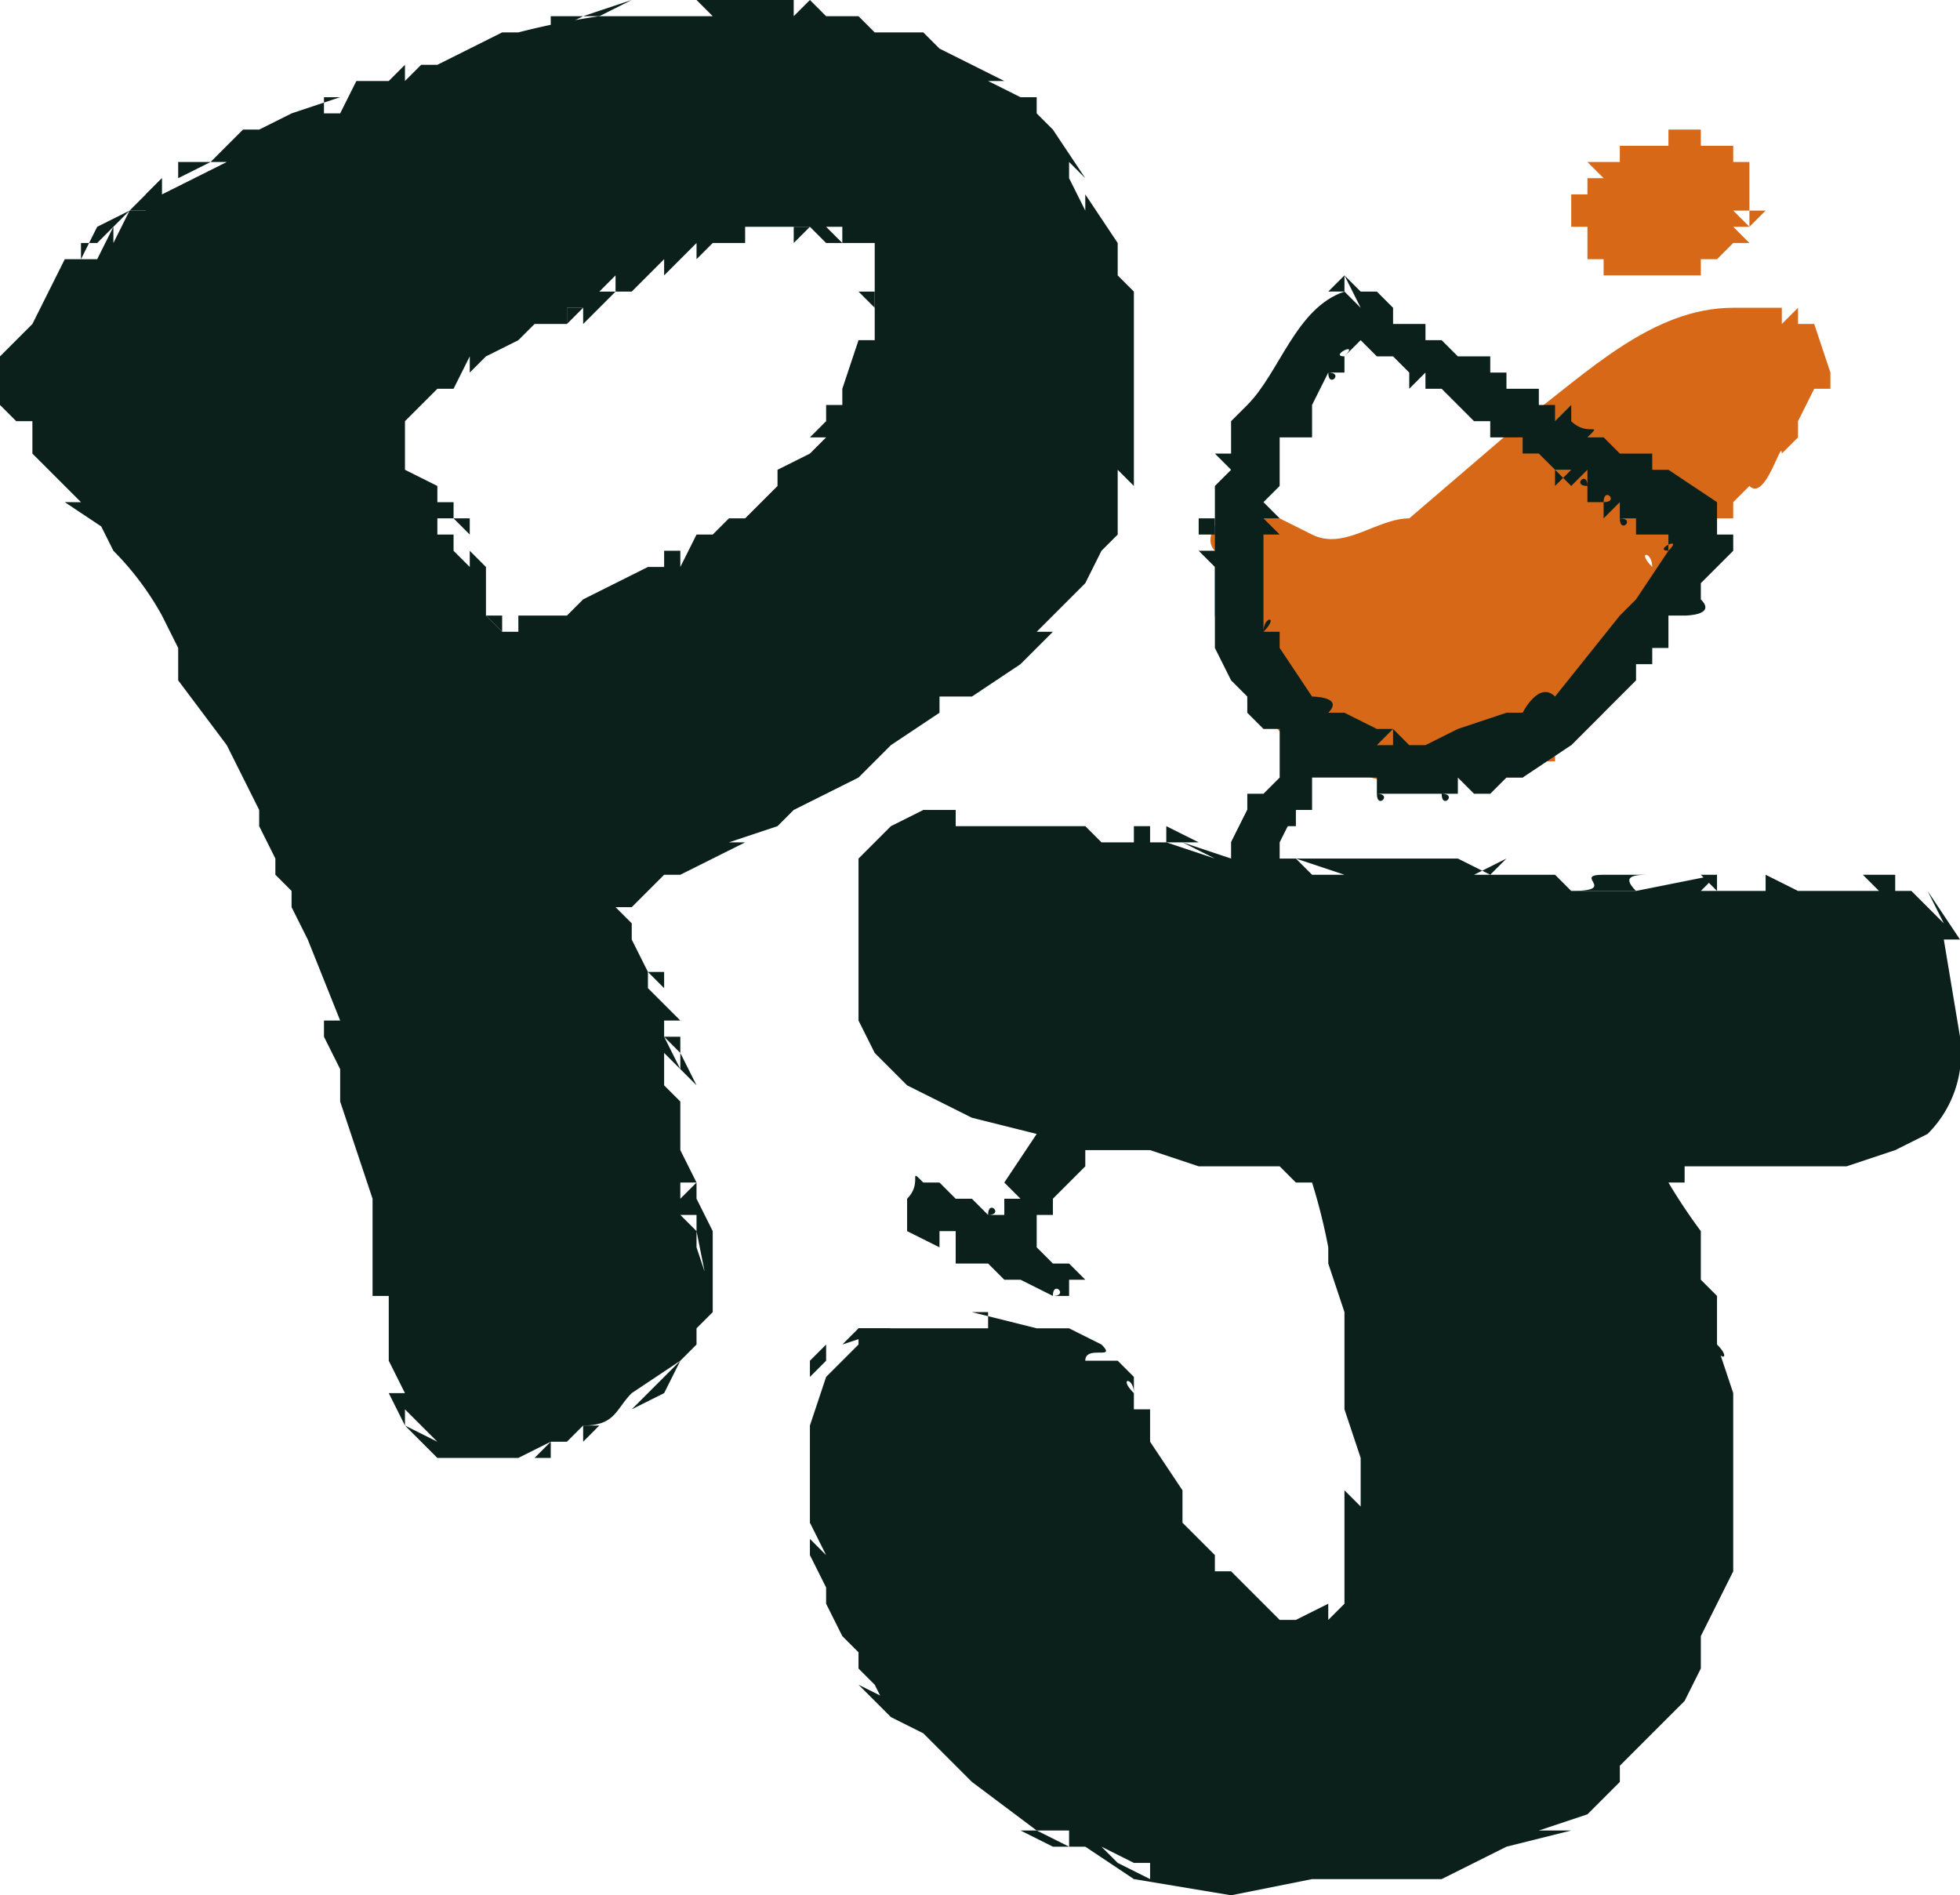 <svg xmlns="http://www.w3.org/2000/svg" id="b" viewBox="0 0 121 117">
  <defs>
    <style>
      .d,.e{fill:#d66818;stroke-width:0}.e{fill:#0c201b}
    </style>
  </defs>
  <g id="c">
    <path d="M47 14Zm2 0h-1 1Zm-1 0zm1 1 1-1h-1v1ZM28 35Zm26-19Zm0 0s-1 0 0 0Zm-19 3v1l1-1h-1s1 0 0 0Zm-7 14Zm4-12Zm10 13Zm-13 2Zm7-17zm-8 15v1-1Zm23-19h-1 1Zm2 1Zm1 1s-1 0 0 0Zm0 2v-1 1-1h-1l1 1Zm-1 1v-1 1Zm-1 5h-1 1ZM32 38Zm0 0v1-1zm-1 0v1-1Zm0 0h-1l1 1v-1s0 1 0 0Zm0 1Zm0-1zm0-1Zm-1-1Zm-1-2Zm-1 1v-1 1Zm1-2v1-1Zm0 0v-1h-1l1 1Zm-1 0v1-1Zm-1-3v1-1zm0 0zm0 0zm-1-1s0 1 0 0Zm19-14ZM40 1h1-1Zm-3 0h-1l3-1-2 1Zm1 0h-1 1Zm-5 1 1-1v1l2-1h-2l-1 1Zm9 71ZM20 6Zm0 0-1 1h-1 1l1-1Zm50 12v1-2 1c0 1 0 0 0 0ZM42 68v1-1Zm0 0v1-1Zm28-38ZM20 62v-1 1Zm23 14v1-1Zm-1-3v-2 2Z" class="e"/>
    <path d="m48 51 1-1 2-1 2-1 2-2 3-2v-1h2l3-2 2-2h-1l2-2 1-1 1-2 1-1v-4l1 1V18l-1-1v-1l1 1-1-1v-1l-1-1 1 1-2-3v1l-1-2v-1l1 1s-1-1 0 0l-2-3-1-1V6h-1l-2-1h1l-2-1c1 0 0 0 0 0l-4-2 2 1-1-1h-3l-1-1h-2c-1 0 1 0 0 0l-1-1-1 1V0h-8 2l1 1h-7a47 47 0 0 0-5 1h1-2 1-1c-1 1 0 0 0 0l-2 1-1 1-2 1 2-1 1-1-2 1h-1l-1 1V4l-1 1c-1 0 0 0 0 0h-2l-1 2h-1V6h1l-3 1-2 1h-1l-1 1h1-1l-1 1V9v1h-1 2l-4 2v-1l-1 1v1H8l-1 2 1-1-1 1v-1l-1 2H5l1-1-1 1 1-2 2-1-2 2H5v1H4l-1 2-1 2-2 2h1-1v3l1 1v-1 1h1v2-1 1c1 1 0 0 0 0l3 3H4l3 2-1-1 1 2a18 18 0 0 1 3 4l1 2v2l3 4 2 4v1l1 2v1l1 1s-1 0 0 0v1l1 2 2 5h-1v-1 2l1 2v-1 3l1 3 1 3v6h1v4l1 2h-1l1 2v-1l1 1 1 1-2-1 1 1s1 1 0 0l1 1h1-1 6-1l2-1-1 1h1v-1h1l1-1c1-1 0 0 0 0 2 0 2-1 3-2l3-2c-1 0 0 0 0 0l1-1-1 1 1-1v-1l1-1v-1l-1-3v-1l-1-1h1v1l1 5v-2 2-5l-1-2v1-2s-1-1 0 0l-1-2c0-1 0 0 0 0v2h1l-1 1v-1 1-4 1-3l-1-1v-1 1-2l1 2-1-2 1 1-1-2 1 1v-1 1-1h-1v-1h1l-1-1s0 1 0 0l-1-1v-1l-1-2v-1l-1-1h1l1-1 1-1h1l2-1c1-1-1 0 0 0l2-1h-1l3-1h-1 1Zm-1-20-1 1h-1l-1 1h-1l-1 2v-1h-1v1h-1l-4 2-1 1h-1v-1 1h-1 1-1v-1 1h-1v1c0-1 0 0 0 0l-1-1 1 1h-1l-1-1v-1l-1-1v-1 1l1 1v-1l1 1-1-1v-1h-1 1l-1-1v1l-1-1v1h1-1v-2h-1c1 0 1 0 0 0v-1l1 1-1-1h1-1 1s0-1 0 0v-1s0 1 0 0h-1 1-1v-1l-2-1c1 0 0 0 0 0h1-1v-2c0-1-1 0 0 0h-1 1-1 1v-1l1-1 1-1h1l1-2v1l1-1 2-1 1-1h2v-1h1v1l1-1 1-1h-1l1-1v1h1l1-1 1-1v1l1-1h-1 1l1-1v1l1-1s-1 0 0 0c0 1 0 0 0 0h3-1v-1h4v1-1l1 1v-1h1v1l-1-1v1h3v1-1 6-1 1c0-1 0 0 0 0-1 0 0 0 0 0h-1v-1 1l-1 3v1h-1v1l-1 1h1l-1 1-2 1v1l-1 1ZM30 2h1-1ZM18 6h1-1Zm-2 2h-2 2Z" class="e"/>
    <path d="m11 11 1-1-1 1 2-1h-2v1Zm-1 0-2 2h1l1-2ZM2 27s0 1 0 0Zm28 63h1-1Zm2 0zm3-1h1-1Zm0 0Zm1 0 1-1h-1v1Zm5-4-1 1-1 1 2-1 1-2-1 1Zm-1 1-1 1 1-1Zm3-2h-1 1Zm1-2v1-1Zm0-4h1-1Zm-1-7v-1 1Zm-1 2v-2 2Zm1-4v1-1Zm0 0v-2l-1-2v1l1 1v2Zm-1 0v1-1Zm-1-8-1-1h1v1zm0-1-1-1 1 1Zm-1-1 1 1-1-1zm0-3v1-1Zm7-56h-1 1Zm10 82c1 0 0 0 0 0Zm-4 0-1 1 3-1h-2Zm0 0v1-1Zm-3 3v1c0 1 0 0 0 0v-1s0 1 0 0l1-1v-1l-1 1v1Zm33-31Zm-30 49v1-1Zm0 1 1 1 1 1v-1l-2-1Zm30-13v-1c0-1 0 2 0 0v1c0-1 0 0 0 0Zm-1-14Zm22-2ZM88 54h1-1Zm-7 0h3-3Z" class="e"/>
    <path d="M77 50v1-1l-1 2h-2c1 0 1 0 0 0h2v1l-3-1 2 1-3-1h2-1 1l-2-1v1h-1v-1h-1v1h-2l-1-1h-7 2-3v-1c-1 0 0 0 0 0h-2l-2 1c-1 1 0 0 0 0l-2 2v1c0 2 0 0 0 0v3-1 4-1 4l1 2 2 2 4 2 4 1-2 3 1 1h-1v1-1 1h-1c0-1 1 0 0 0h1-1l-1-1c1 0 0 0 0 0s1 0 0 0h-2 1l-1-1h-1c-1-1 0 0-1 1v2l2 1v-1c0 1 0 0 0 0h1v1h1-1s1 0 0 0v1h2c0 1 0 1 0 0l1 1h1l2 1c0-1 1 0 0 0h-1 3-1v-1h1l-1-1c1 0 0 0 0 0h-1l-1-1v-2h1v-1l2-2v-1h4l3 1h5l1 1h1a36 36 0 0 1 1 4v1l1 3v4-1 3l1 3v3l-1-1v-1 4-1 3l-1 1 1-1v2l-1 1c-1 0-1 0 0 0v-1s-1 0 0 0l-2 1h-1l-1-1-2-2v1-1h-1v-1l-1-1-1-1-1-2c0-1 0 0 0 0l1 2v-2l-2-3v-2h-1v-1c-1-1 0-1 0 0v-1l-1-1h-2c0-1 2 0 1-1l-2-1h-2l-4-1h-3 4v1h1-9v1l-2 2-1 3v-2c0 1 0 1 0 0v3-1 6l1 2-1-1v-3 4l1 2v-1 2s0-1 0 0l1 2 1 1v1l1 1v-1l-1-1 2 4 2 1 1 1 1 1h-1 1l1 1 1 1-1-1 4 3h2v1h1l2 1-1-1 2 1h-1 2l1 1-1-1v1l-4-2 3 2 6 1 5-1h5s-1 0 0 0h2-1 2s-1 0 0 0l2-1 2-1 4-1h-2l3-1 2-2v-1l2-2 1-1 1-1 1-2v-2l1-2 1-2V86l-1-3c0 1 1 1 0 0v-3l-1-1v-3a35 35 0 0 1-2-3h1v1-2h10l3-1 2-1a7 7 0 0 0 2-4v-1s0 1 0 0v-2 1l-1-6h1l-2-3 1 2-1-1-1-1h-2 3-2v-1h-2l1 1h-6 1l-2-1h1-1v1h-4l1-1-5 1h-4l-1-1H86c-1 0-1 0 0 0h7c1 0 0 0 0 0h-2l2-1-1 1-2-1h-5 1-3 1-4l3 1h2-1c1 0 0 0 0 0h-3l-1-1h1-2 1-1v-1 1-1l1-2c1 0 0 0 0 0 1 0 0 0 0 0h1m-5 3h-1 1-2 2ZM64 70Zm27-16ZM49 90v-1 1Zm5 16-1-1 1 1Zm4 3-1-1 1 1Z" class="e"/>
    <path d="M63 112h-1l-1-1 1 1h1Zm1 1h-1l2 1h1l-2-1Zm24 3h-1 1Zm25-61s-1 0 0 0Zm-2 0h1-1zm-4-1v1-1Zm0 0h1-1Zm-1 0h-1l1 1v-1Zm-7 0c-2 0 1 1-2 1h4c-1-1 0-1 1-1h-3Zm3 1h-1 1Zm-6-1h1-1zm-2 0h1-1Zm-4 0v-1 1Zm-8-1h-2 2Zm-1 1h2-2Zm-2-1h1-1Zm-10-2h-2 2zm-1 0h-2 2zm-2 0h1-1zm-3 0h1-2Zm2 31c-1 0 0 0 0 0Z" class="e"/>
    <path d="m113 23-1-3h-1v-1l-1 1v1-2h-3c-5 0-9 4-13 7l-7 6c-2 0-4 2-6 1l-4-2c-1 0-3 2-2 3v2c0 1 0 1 0 0v2l1 2s0-1 0 0v1l2 2s0 1 0 0l1 1c-1 1 1 2 2 2 2 2 6 3 9 2h2-1 2l1-1-1 1h1l1-1h1v-1h-1 2l1-1 1-1 1-2v-1l1-1v-2 1h1c-1 0 0 0 0 0-1 0 0 0 0 0v-2l1-1v-2l1 1v-2h2v-1h1v-1s1 0 0 0l1-1s-1 0 0 0c1 1 2-3 2-2l1-1s0 1 0 0h1-1v-1l1-2c0 1 0 1 0 0h1v-1ZM76 33h-1s1 0 0 0h1Zm0 6Zm1 2v-1 1Zm0 1v-2 2Zm1-9Zm0 7h1-1Zm0-6h1-1Zm1 8c0-1 0 0 0 0Zm5-8Zm-1 0s-1 0 0 0Zm-1 1s1 0 0 0Zm1 11v1-1Zm0-1c-1 0 0 0 0 0Zm1 1c-1 0 0 0 0 0v-1s0 1 0 0l1 1h-1Zm1 0Zm0-11 1-1-1 1Zm5-3-1 1 1-1h-1 1Zm0 0c-1 0-1 0 0 0Zm2 14Zm0 1s1 0 0 0Zm1-18c0 1 0 0 0 0s1 0 0 0Zm1 17v-1 1Zm0-1c1 0 1 0 0 0Zm1 0s1-1 0 0Zm4-4v-1h1c-1-1-1 0-1 1Zm0 1v1l1-1h-1Zm2-6h1-1Zm1-1c-1-1 0-1 0 0Zm1-2Zm0 0s0-1 0 0Zm3-1s-1 0 0 0c0 0 1 0 0 0Zm1-3-1 1-1 1 3-3-1 1Zm1-1v-1 1Zm1-1c-1 1-1 1 0 0Zm1-1-2 1 2-1Zm0-5 1 1-1-1Zm1 2v-1 1ZM96 46Zm1-32h1v2-1 1q1 0 0 0h1-1v1-1h1v1c0-1 0 0 0 0h4s0 1 0 0h1v-1 1h1l-1-1 1 1c-1-1 0 0 0 0v-1h1v-1s0 1 0 0v1l1-1v1-2 1h1l-1-1h1c-1 0 0 0 0 0l-1-1h1v-3h-1V9c0 1 0 0 0 0 0 1 0 0 0 0h-2V8v1-1h-1v1-1c0 1 0 1 0 0h-1v1h-1V8v1l1 1-1-1h-2v1h-2l1 1h-1c1 0 0 0 0 0v1h-1 1-1v2Zm10-1h1-1Zm0 0Zm1 0Zm-1-1Zm0-2Zm0 0Zm-1 4h1-1Zm1 0Zm0-4Zm-1 4Zm0 0Zm0 0v1-1Zm-2 2Zm1 0Zm0 0Zm0 1v-1 1Zm-2-1Zm0 0Zm0 0Zm1-1Zm0 1Zm0 0Zm0 0Zm0 0Zm0 0Zm0 1v-1Zm0-1Zm-6-3Zm0 0-1 1 1-1Zm0 1Zm0-1Zm0 0Zm2 3Zm0 0Zm-1 0Zm0-3Zm0 0Zm1-3Zm0 1Zm0 0h1-1Zm1 0Zm0 0Zm0 0Zm0 5Zm0 0Zm0-6Zm0 0Zm-1 1Zm0 5Zm0-1h-1 1Zm-1-2Zm0 1Zm1-2Zm-1 1Zm0 0Zm0 0Zm0 0Zm0 1Zm0 2Zm0 0Zm1-1Zm0-4Zm0 0Zm0-1Zm-1 3h1-1Zm0 0Zm0-1Zm0 0Zm0 0Zm0 1Zm0 2Zm1-3Zm1-1Zm0-1Zm-2 1Zm0 0Zm0 0Zm0 1Zm2 5Zm0-1Zm0 0Zm1-6Zm0 6Zm0 0Zm0 0Zm0 0Zm0 0Zm0-6Zm0 0Zm-1-1v1-1Zm0 0v1-1Zm-1 1Zm0 0Zm-1 0Zm0 1Zm0 0Zm0 0Zm-1 1h1-1Zm4-3Z" class="d"/>
    <path d="M98 15h-1s1 0 0 0c0 0 1 0 0 0 0 0 1 0 0 0v-1h1-1v1h1Zm4 2v1s0-1 0 0c0 0 1 0 0 0v-1Zm-3 0Zm4-8V8v1Zm4 7v-1 1Zm-2 1Zm3-3 1-1h-1v1Zm-1-4c1 0 0 0 0 0Zm-5 8h-1 1Zm-3-1Zm8-2Zm0 1h-1Z" class="d"/>
    <path d="M107 33c-1 0 0 0 0 0-1 0 0 0 0 0Zm-4 1Zm-3-6h1s-1 0 0 0c0 0-1 0 0 0 0-1 0 0 0 0h-1Zm1 4h-1c0 1 1 0 0 0h1Zm-4-6v-1 1-1Zm2 1c0-1 0 0 0 0Zm-14-9h-1 1Zm8 5c-1 0-1 0 0 0Zm2 1Zm-4-2Zm-3-2Zm10 6h-1 1Zm5 8s-1 0 0 0Zm-4-7Zm-7-4c-1 0 0 0 0 0Zm1 0Zm-10-5c0-1 0 0 0 0v-1l-1 1h1Zm0 5v-1 1Zm-8 11-1-1s1 0 0 0c0 0 1 0 0 0h1c-1-1 0 0 0 0v-1s0-1 0 0h-1v1l1 1Zm5-5v-1 1Zm-3 15c1 0 0 0 0 0Zm-3-6h1-1Zm32-2h-1 1ZM89 50v-1 1Zm-7-2Zm12 0Zm6-5c0 1 0 0 0 0Zm-24 0Zm7-21v1-1Zm-8 16h-1 1Zm16 11c-1-1 0 0 0 0Zm-4 0h1-1Zm-9-1s1 0 0 0Zm0 0Zm1 0h-1 1Zm-2 3v-1l-1 2m6-4v-1c0 1 0 0 0 0v1Z" class="e"/>
    <path d="M107 33s-1 1 0 0h-1c1 0 1 0 0 0v-1s1 0 0 0v-1s0 1 0 0l-3-2c0 1 0 1 0 0 0 1 0 0 0 0h-1v-1s-1 0 0 0h-1s0 1 0 0h-1c0-1 0 0 0 0l-1-1v1-1c0 1 0 1 0 0h-1l1-1-1 1c1-1 0 0-1-1 0-1-1 0 0 0v-1l-1 1v-1h-1s1 0 0 0v-1 1-1 1-1h-1 1-1c0 1 0-1 0 0h-1 1-1v-1 1-1 1-1c-1 0 0 0 0 0h-1 1-1c1-1 0 0 0 0h-1 1v-1h-1v1-1c-1 1 0 0 0 0h-1l-1-1h-1v-1h-1s1-1 0 0h-1v-1s0 1 0 0v1-1l-1-1h-1l-1-1s0 1 0 0v1-1l1 2-1-1c-3 1-4 5-6 7v1-1l-1 1v2h-1l1 1-1 1v1c0-1 0 0 0 0v1s0-1 0 0v2h-1l1 1v1h-1 1v1s-1 0 0 0v2c0 1 0 0 0 0v1l1 2 1 1v1s1 0 0 0l1 1c0-1 0 0 0 0h1v3l-1 1v-1s0 1 0 0c0 0 0 1 0 0v1s-1 0 0 0h-1v2h3s0-1 0 0v-1h1-1 1v-1s0 1 0 0v-1c1 0 0 0 0 0h2c-1 0-1 0 0 0h2v1c0 1 1 0 0 0h1c1 0 0 0 0 0h1s1 0 0 0h2c0 1 0 0 0 0h1-1c0 1 1 0 0 0h1v-1l1 1c0 1 0 0 0 0h1l1-1h1v-1 1l3-2 1-1 1-1c0-1 0 0 0 0l1-1 1-1v-1h1v-1h1v-1s1 0 0 0v-1h1s2 0 1-1v-1l1-1 1-1v-1Zm-4 1c1 0 0 0 0 0l-2 3-1 1c0 1 0 0 0 0l-4 5c-1-1-2 1-2 1h-1l-3 1-2 1c0-1 0 0 0 0h-1c0-1 0 0 0 0l-1-1v1h-1l1-1h-1l-2-1c1 0 0 0 0 0h-1c1-1-1-1-1-1l-2-3v-1h-1s0-1 0 0c0-1 1-1 0 0v-1c1 0 1 0 0 0 0-1 0 0 0 0 0-1 0 0 0 0v-2 1c0-1 0 0 0 0h-1 1v-1c0-1 0 0 0 0v-3h1l-1-1h1l-1-1c0 1 0 1 0 0l1 1c0-1 0 0 0 0l-1-1 1-1v1-2s1 0 0 0v-1 1c0-1 0-1 0 0v-2h2v-2l1-2c0 1 1 0 0 0h1v-1c-1 0 1-1 0 0l1-1s0 1 0 0c0 1 0 0 0 0 0 1 0 0 0 0s-1 0 0 0v-1 1c0-1 0 0 0 0s1 0 0 0l1 1h1l1 1v1l1-1v1h1l1 1 1 1h1s-1 1 0 0c0 1 0 0 0 0v1-1 1-1 1c1 0 0 0 0 0h1v1-1h1v1h1l1 1s0 1 0 0h1-1 1l-1 1v-1l1 1c-1 0-1 0 0 0v-1 1s0-1 0 0c1 0 0 0 0 0l1-1v1c0-1-1 0 0 0v1h1s0-1 0 0c0 0-1 0 0 0 0-1 1 0 0 0v1l1-1s0 1 0 0c0 1 0 1 0 0v1h1v-1 1c1 0 0 0 0 0v1c0-1 0 0 0 0s1-1 0 0h1s0-1 0 0h1c0 1 0 1 0 0v1-1s0 1 0 0c0 0 0 1 0 0v1c-1 0 1-1 0 0l1-1-1 1Z" class="e"/>
  </g>
</svg>
